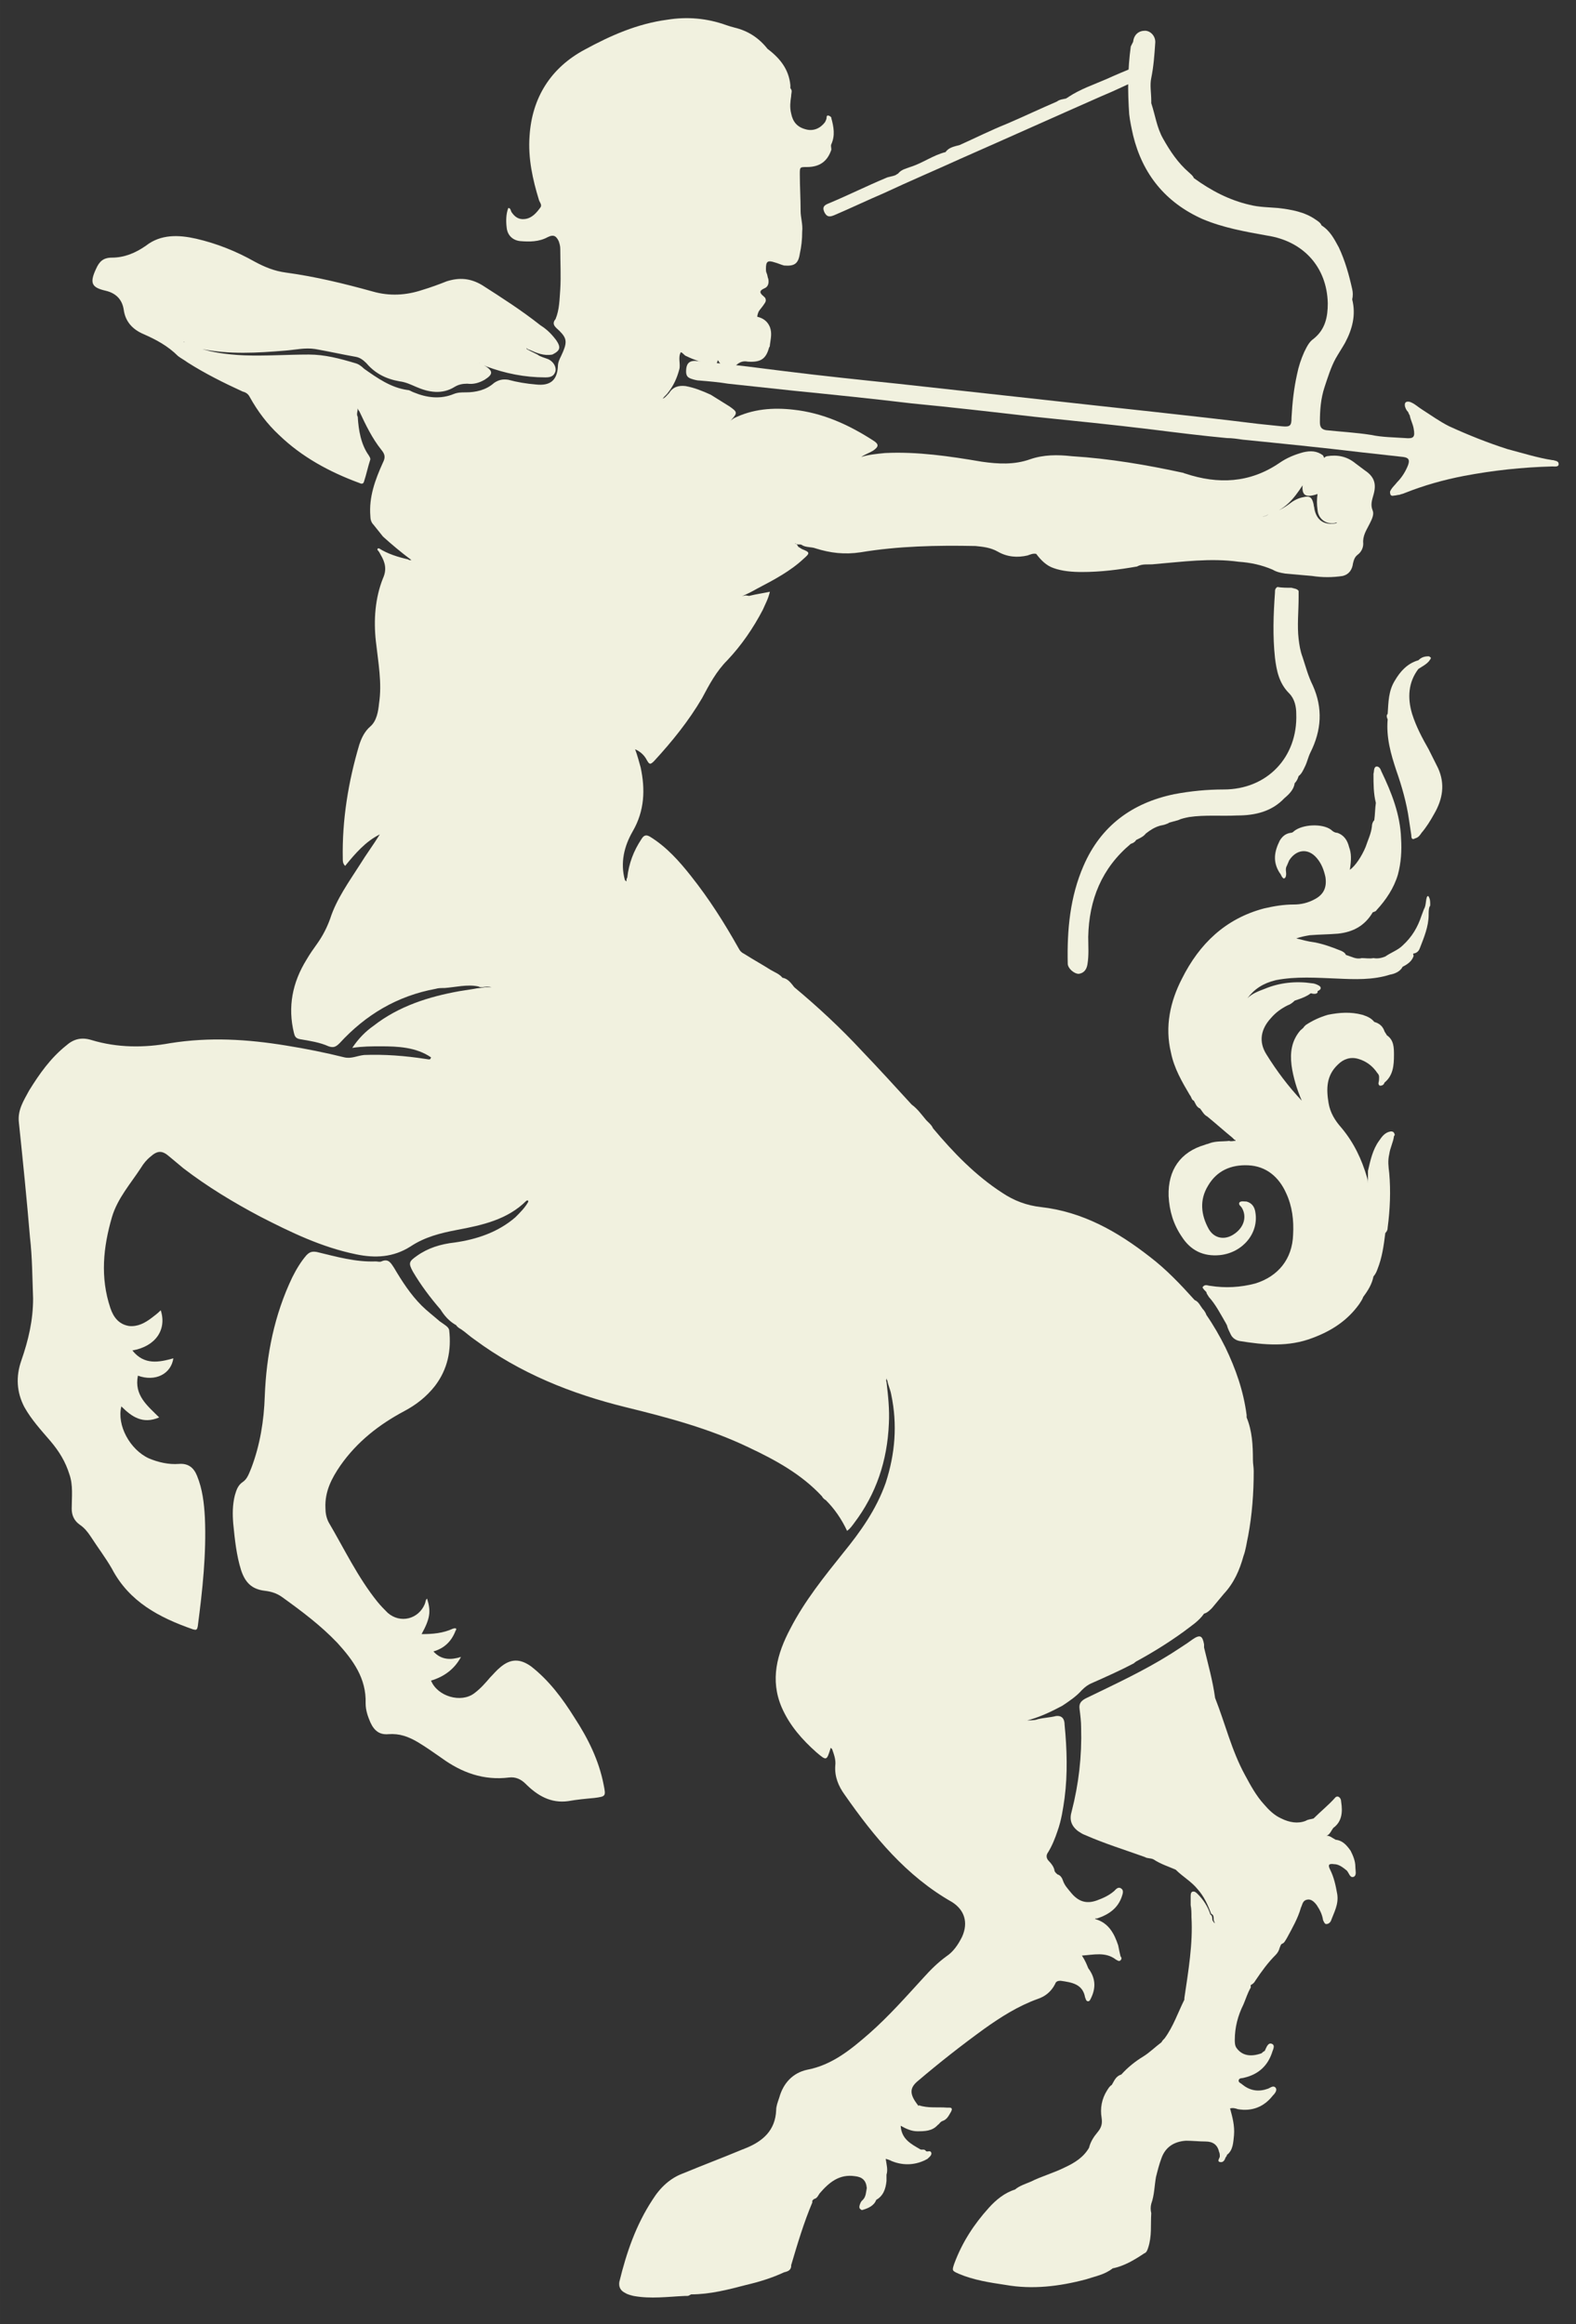 <?xml version="1.0" encoding="UTF-8"?> <svg xmlns="http://www.w3.org/2000/svg" xmlns:xlink="http://www.w3.org/1999/xlink" version="1.1" id="Capa_1" x="0px" y="0px" viewBox="0 0 200 295" style="enable-background:new 0 0 200 295;" xml:space="preserve" width="67.797" height="100"><rect x="0" y="0" width="200" height="295" fill="#333333" stroke="none"/> <style type="text/css"> .st0{fill:#F1F1DF;} </style> <g> <path class="st0" d="M87.2,291.4c-0.1,0-0.2,0-0.3,0c-2.2,0.1-4.3,0.4-6.5,0c-0.4-0.1-0.8-0.2-1.1-0.4c-0.6-0.3-0.8-0.8-0.7-1.4 c0.9-3.7,2.1-7.2,4.2-10.4c1-1.6,2.3-2.8,4-3.4c2.4-1,4.8-1.9,7.2-2.9c0.2-0.1,0.3-0.1,0.5-0.2c2.3-0.9,3.9-2.3,4-4.9 c0-0.5,0.2-1,0.4-1.6c0.5-1.8,1.7-3.1,3.5-3.5c3.2-0.6,5.6-2.6,7.9-4.6c2.5-2.2,4.7-4.7,6.9-7.1c0.9-1,1.8-1.9,2.9-2.7 c0.9-0.6,1.5-1.5,2-2.5c0.8-1.8,0.3-3.4-1.3-4.4c-5.8-3.3-9.9-8.3-13.6-13.6c-0.8-1.1-1.3-2.3-1.2-3.7c0.1-0.8-0.2-1.5-0.4-2.1 c-0.2-0.2-0.2-0.2-0.2-0.1c-0.5,1.6-0.5,1.6-1.8,0.5c-1.8-1.6-3.4-3.4-4.4-5.7c-1.5-3.5-0.6-6.8,1.1-10c1.8-3.5,4.3-6.6,6.7-9.6 c2.2-2.7,4.2-5.5,5.4-8.9c1.2-3.7,1.5-7.4,0.7-11.2c-0.1-0.6-0.4-1.2-0.5-1.8c-0.1-0.1-0.1-0.2-0.1-0.3c0,0.1-0.1,0.3,0,0.5 c0.2,1.7,0.4,3.5,0.3,5.3c-0.2,4.7-1.6,8.9-4.4,12.6c-0.3,0.4-0.5,0.7-0.9,1c-0.7-1.5-1.6-2.8-2.7-3.9c-0.2-0.1-0.4-0.3-0.5-0.5 c-2.6-2.8-5.9-4.6-9.3-6.2c-5-2.4-10.3-3.8-15.6-5.1c-6.9-1.7-13.4-4.3-19.2-8.6c-0.6-0.4-1.1-0.9-1.7-1.3 c-0.2-0.1-0.5-0.3-0.6-0.5l0,0c-0.9-0.5-1.5-1.2-2-2c-1.3-1.5-2.5-3.1-3.5-4.8c-0.6-1.1-0.5-1.3,0.5-2c1.4-1,3-1.5,4.8-1.7 c2.8-0.4,5.5-1.3,7.7-3.2c0.6-0.6,1.2-1.2,1.6-1.9c0.1-0.2,0-0.3-0.2-0.2c-2.4,2.4-5.6,3.1-8.8,3.7c-2.1,0.4-4.1,0.9-5.9,2.1 c-2.2,1.4-4.5,1.5-6.9,1c-4.4-0.9-8.3-2.8-12.2-4.8c-3.4-1.8-6.7-3.8-9.7-6.1c-0.6-0.5-1.2-1-1.8-1.5c-0.9-0.8-1.5-0.8-2.4,0 c-0.5,0.4-0.9,0.9-1.2,1.4c-1.3,2-3,3.9-3.7,6.3c-1.1,3.8-1.5,7.6-0.2,11.5c0.4,1.2,1.1,2.1,2.4,2.3c1.1,0.1,2-0.4,2.8-1 c0.4-0.3,0.8-0.6,1.2-1c0.8,2.5-0.7,4.6-3.6,5.1c1.5,1.9,3.4,1.5,5.2,1c-0.3,2-2.3,3-4.5,2.2c-0.5,2.5,1.2,3.8,2.7,5.3 c-2.1,0.9-3.5-0.1-4.8-1.4c-0.6,2.4,1.1,5.5,3.5,6.6c1.2,0.5,2.5,0.8,3.8,0.7c1.2-0.1,1.9,0.5,2.3,1.5c0.7,1.7,0.9,3.5,1,5.3 c0.2,4.6-0.3,9.2-0.9,13.8c-0.1,0.5-0.2,0.5-0.6,0.4c-4.3-1.5-8.1-3.5-10.3-7.7c-0.8-1.4-1.8-2.7-2.7-4.1c-0.4-0.6-0.8-1.1-1.4-1.5 c-0.7-0.5-1-1.2-1-2c0-1.5,0.2-3-0.3-4.4c-0.5-1.6-1.3-2.9-2.4-4.2c-1.2-1.4-2.4-2.7-3.3-4.3c-1-1.9-1.1-3.9-0.4-5.9 c0.9-2.6,1.5-5.1,1.5-7.9c-0.1-2.6-0.1-5.2-0.4-7.8c-0.4-4.8-0.9-9.7-1.4-14.5c-0.2-1.6,0.6-2.8,1.3-4.1c1.3-2.1,2.7-4.1,4.7-5.7 c0.9-0.8,1.9-1.1,3.2-0.7c3.3,1,6.7,1,10,0.4c5-0.8,9.8-0.5,14.7,0.3c2.5,0.4,5,0.9,7.4,1.5c0.9,0.2,1.6-0.2,2.5-0.3 c2.6-0.1,5.2,0.1,7.8,0.5c0.6,0.1,0.6,0.1,0.7-0.2c-1.9-1.3-4.2-1.4-6.4-1.4c-1.1,0-2.3,0-3.6,0.2c0.8-1.2,1.7-2.1,2.7-2.8 c3.2-2.5,7-3.7,10.9-4.4c0.6-0.1,1.3-0.2,1.9-0.3c0.4-0.1,0.9-0.1,1.3-0.2c0.3,0,0.6,0,0.9,0c-0.4-0.1-0.8-0.1-1.2,0 c-0.2,0-0.3,0-0.5-0.1l0,0c-1.4-0.3-2.9,0.1-4.3,0.2c-0.4,0-0.8,0-1.1,0.1c-4.9,0.9-8.9,3.3-12.2,6.9c-0.5,0.5-0.8,0.6-1.4,0.4 c-1.1-0.5-2.4-0.7-3.6-0.9c-0.6-0.1-0.7-0.4-0.8-0.8c-0.8-3.3-0.2-6.4,1.6-9.3c0.4-0.7,0.9-1.4,1.4-2.1c0.7-1,1.2-2,1.6-3.1 c0.8-2.5,2.4-4.7,3.8-6.9c0.8-1.3,1.7-2.5,2.5-3.8c-1.8,0.9-3.1,2.4-4.4,4c-0.3-0.3-0.3-0.6-0.3-0.9c-0.1-4.9,0.7-9.8,2.1-14.5 c0.3-0.9,0.7-1.7,1.4-2.3c0.8-0.7,1-1.9,1.1-2.9c0.4-2.6-0.1-5.2-0.4-7.9c-0.3-2.7-0.1-5.5,0.9-8c0.5-1.1,0.3-2-0.3-3 c-0.1-0.2-0.2-0.4-0.4-0.6c0-0.2,0-0.2,0.2-0.2c1.1,0.7,2.4,1.1,3.7,1.4c0.2,0.2,0.4,0,0.6,0.1c0,0,0.1,0.1,0.1,0.1c0,0,0,0,0,0 c-0.1-0.1-0.3-0.1-0.4-0.2c-1.2-0.9-2.4-1.9-3.5-2.9c-0.4-0.5-0.8-1-1.2-1.5c-0.3-0.3-0.4-0.7-0.4-1.1c-0.2-2.4,0.6-4.6,1.6-6.8 c0.3-0.6,0.3-1-0.2-1.6c-1.2-1.5-2-3.2-2.8-4.9c-0.1-0.1-0.2-0.3-0.2-0.4c0,0.4-0.2,0.8,0,1.1c0.1,1.7,0.4,3.5,1.4,4.9 c0.1,0.2,0.2,0.3,0.2,0.5c-0.3,0.9-0.5,1.9-0.8,2.8c-0.1,0.4-0.4,0.3-0.6,0.2c-3.8-1.4-7.3-3.3-10.2-6.1c-1.5-1.4-2.7-3-3.7-4.8 c-0.2-0.4-0.5-0.6-0.9-0.7c-2.4-1.1-4.8-2.3-7-3.7c-0.4-0.3-0.8-0.5-1.2-0.8c-1.3-1.3-2.8-2.1-4.4-2.8c-1.4-0.6-2.3-1.6-2.5-3.1 c-0.2-1.3-1-2.1-2.3-2.4c-1.7-0.4-2.1-0.9-1.2-2.8c0.4-0.9,0.9-1.4,2-1.4c1.6,0,3-0.6,4.3-1.5c1.9-1.5,4.2-1.4,6.4-0.9 c2.6,0.6,5.1,1.6,7.4,2.9c1.3,0.7,2.5,1.2,4,1.4c3.7,0.5,7.4,1.4,11,2.4c2.1,0.6,4.2,0.5,6.3-0.2c1-0.3,2.1-0.7,3.1-1.1 c1.6-0.5,3-0.4,4.5,0.5c2.5,1.6,5,3.2,7.4,5.1c0.8,0.5,1.4,1.1,2,1.9c0.6,0.9,0.5,1.3-0.5,1.8c-1.1,0.2-2-0.2-2.9-0.6 c-0.2,0-0.3-0.2-0.4-0.2c0,0.1,0.1,0.1,0.2,0.2c0.4,0.2,0.8,0.4,1.2,0.6c0.4,0.3,0.9,0.4,1.4,0.6c0.6,0.3,1,0.9,0.9,1.5 c-0.2,0.7-0.7,0.8-1.3,0.8c-2.6,0-5.1-0.5-7.5-1.4c-0.2-0.1-0.5-0.3-0.7-0.4c-0.1,0-0.1-0.1-0.2-0.1c0.3,0.1,0.5,0.2,0.7,0.4 c1.1,0.7,1.1,1.1,0,1.8c-0.7,0.4-1.4,0.6-2.2,0.5c-0.6,0-1.1,0.1-1.6,0.4c-1.6,1-3.3,0.7-4.9,0c-0.7-0.3-1.3-0.6-2.1-0.7 c-1.7-0.3-3.1-1-4.2-2.3c-0.4-0.4-0.8-0.7-1.3-0.8c-1.7-0.3-3.5-0.7-5.2-1c-1.3-0.2-2.5,0.1-3.8,0.2c-3.6,0.3-7.1,0.5-10.6-0.2 c-0.5-0.1-0.9-0.3-1.4-0.4c-0.1-0.1-0.2-0.1-0.3-0.2c-0.2-0.1-0.3-0.2-0.5-0.3c-0.1-0.1-0.1,0.1,0,0c0,0,0,0,0.1,0 c0.1,0.1,0.2,0.1,0.2,0.1c0.2,0.1,0.3,0.2,0.5,0.3c2.2,0.9,4.5,1.2,6.8,1.3c2.7,0.1,5.4-0.1,8.2-0.1c2,0,3.9,0.5,5.9,1.1 c0.4,0.1,0.8,0.4,1.1,0.7c1.7,1.2,3.4,2.4,5.5,2.7c0.3,0,0.5,0.2,0.8,0.3c1.7,0.7,3.4,0.9,5.1,0.2c0.5-0.2,1-0.2,1.5-0.2 c1.3,0,2.6-0.3,3.6-1.2c0.6-0.4,1.1-0.5,1.8-0.4c1.1,0.3,2.3,0.5,3.5,0.6c1.8,0.2,2.7-0.5,2.8-2.3c0-0.5,0.2-0.9,0.4-1.3 C72,43.5,72,43,71,42c-0.4-0.4-1.1-0.8-0.5-1.5c0.5-1.2,0.5-2.5,0.6-3.8c0.1-1.7,0-3.4,0-5.1c0-0.4-0.1-0.7-0.2-1 c-0.3-0.6-0.6-0.9-1.4-0.5c-1.1,0.6-2.3,0.6-3.5,0.5c-0.9-0.1-1.6-0.7-1.7-1.7c-0.1-0.8-0.1-1.7,0.2-2.5c0.3,0,0.3,0.3,0.4,0.5 c0.4,0.6,0.9,1,1.7,0.9c0.9-0.1,1.5-0.8,2-1.5c0.2-0.3-0.1-0.6-0.2-0.9c-0.8-2.6-1.4-5.3-1.2-8.1c0.3-4.9,2.7-8.7,7-11 c3.3-1.8,6.7-3.3,10.5-3.8c2.5-0.4,5-0.2,7.5,0.7c0.3,0.1,0.6,0.2,1,0.3c1.7,0.4,3.1,1.3,4.2,2.7l0,0c1.6,1.2,2.7,2.6,2.9,4.6 c0,0.1,0,0.3,0,0.4c0.3,0.3,0.1,0.6,0.1,1c-0.1,0.7-0.2,1.4,0,2.2c0.2,1,0.7,1.7,1.8,2c1,0.3,1.9-0.1,2.5-0.9 c0.1-0.2,0.2-0.4,0.2-0.6c0-0.3,0.2-0.3,0.5-0.1c0.1,0.1,0.1,0.1,0.1,0.2c0.3,1.1,0.5,2.2,0,3.3c-0.1,0.2,0,0.4,0,0.7 c-0.5,1.5-1.5,2.2-3.1,2.2c-0.9,0-0.9,0-0.9,0.9c0,1.6,0.1,3.1,0.1,4.7c0,0.8,0.3,1.7,0.2,2.6c0,1-0.1,1.9-0.3,2.8 c-0.2,1.3-0.7,1.6-2,1.5c-0.4-0.1-0.8-0.3-1.2-0.4c-0.9-0.3-1.1-0.1-1.1,0.8c0,0.2,0,0.4,0.1,0.6c0.1,0.2,0.1,0.5,0.2,0.7 c0.1,0.5,0,1-0.5,1.2c-0.7,0.3-0.6,0.6-0.1,1c0.1,0.1,0.2,0.2,0.2,0.2c0.2,0.4,0,0.6-0.2,0.9c-0.2,0.3-0.4,0.5-0.6,0.8 c-0.1,0.2-0.2,0.5-0.2,0.7c0.8,0.2,1.3,0.6,1.6,1.3c0.3,0.8,0.1,1.5,0,2.3c0,0.1,0,0.2-0.1,0.3c-0.4,1.5-1.1,1.9-2.7,1.8 c-0.5-0.1-0.9,0-1.3,0.3c-1,0.9-1.8,0.7-2.5-0.5c-0.1,0.5-0.5,0.9-0.9,0.7c-1-0.4-2.1-0.7-3.1-1.2c-0.3-0.1-0.4-0.4-0.7-0.5 c-0.4,0.7,0,1.5-0.2,2.2c-0.3,1.1-0.7,2-1.4,2.9c-0.2,0.3-0.5,0.5-0.7,0.8c0.3-0.1,0.5-0.4,0.8-0.7c0.5-0.8,1.2-1,2.1-0.9 c1.1,0.2,2.1,0.6,3.2,1.1c0.8,0.5,1.6,1,2.4,1.5c1,0.7,1,0.8,0.2,1.7c-0.1,0.1-0.2,0.2-0.3,0.2c0.1,0,0.1-0.1,0.2-0.1 c0.1-0.1,0.3-0.2,0.4-0.3c2.4-1.2,5-1.4,7.6-1.1c3.7,0.4,7,1.9,10.1,3.9c0.8,0.5,0.7,0.8,0,1.3c-0.5,0.3-1.1,0.5-1.5,0.8 c0.9-0.3,2-0.4,3-0.5c4.1-0.2,8.2,0.4,12.3,1.1c2.1,0.3,4.1,0.4,6.1-0.3c1.7-0.6,3.5-0.6,5.3-0.4c4.8,0.3,9.5,1.1,14.1,2.1 c0.1,0,0.2,0.1,0.3,0.1c4.2,1.4,8.2,1.2,11.9-1.3c1-0.7,2-1.1,3.1-1.4c0.9-0.2,1.7-0.2,2.5,0.4c0.2,0.4,0.3,0.8,0.6,1.2 c0.7,1.4,1.6,2.7,1.7,4.3c0.1,1,0,1.9-0.3,2.9c-1.2,0.6-2.6-0.1-2.7-1.5c-0.1-0.7-0.1-1.3,0-2c-1.5,0.5-2,0.2-1.9-1.1 c-1.1,1.7-2.3,3.2-4.4,3.7c-0.2,0.2-0.5,0.2-0.7,0.3c0.3-0.1,0.6-0.1,0.8-0.4c1-0.2,1.9-0.7,2.7-1.3c0.5-0.4,1.1-0.7,1.7-0.8 c0.8-0.2,1.1,0,1.3,0.9c0,0.2,0.1,0.4,0.1,0.6c0.3,1.5,1.3,2.1,2.8,1.8c0.7-1.3,0.6-2.6,0.3-3.9c-0.3-1.3-0.9-2.5-1.6-3.6 c-0.1-0.4-0.6-0.8,0.1-1c1.3-0.2,2.5,0,3.6,0.9c0.4,0.3,0.8,0.6,1.2,0.9c1.2,0.8,1.5,1.7,1.1,3.1c-0.2,0.7-0.4,1.3-0.1,2 c0.2,0.5-0.1,1.1-0.4,1.7c-0.4,0.8-0.9,1.5-0.8,2.5c0,0.6-0.3,1.1-0.7,1.4c-0.4,0.3-0.5,0.7-0.6,1.1c-0.1,0.8-0.5,1.4-1.3,1.6l0,0 c-1.3,0.2-2.6,0.2-3.9,0l0,0c-1.1-0.1-2.3-0.2-3.4-0.3c-0.6-0.1-1.1-0.2-1.6-0.5c-1.4-0.6-2.8-0.9-4.3-1c-3.6-0.5-7.1,0-10.7,0.3 c-0.7,0.1-1.5-0.1-2.2,0.3c-2.3,0.4-4.6,0.7-7,0.7c-1.2,0-2.5-0.1-3.6-0.5c-0.9-0.3-1.6-1-2.2-1.8c-0.4-0.1-0.8,0.1-1.1,0.2 c-1.3,0.3-2.6,0.2-3.8-0.5c-0.9-0.5-1.8-0.6-2.8-0.7c-4.9-0.1-9.8,0-14.6,0.8c-2,0.3-3.8,0.1-5.7-0.5c-0.5-0.2-1.2-0.1-1.7-0.4 c-0.2-0.2-0.6,0-0.8-0.2c-0.1-0.1-0.1,0-0.1,0c0.2,0,0.3,0.2,0.4,0.4c0.2,0.1,0.3,0.2,0.5,0.3c1,0.4,1,0.5,0.2,1.2 c-1.7,1.6-3.8,2.7-5.9,3.8c-0.7,0.4-1.3,0.7-2,1c0.1,0,0,0.1-0.1,0c0,0-0.1,0,0,0c0.2,0,0.3-0.1,0.5-0.1c0.2-0.1,0.5,0.1,0.7,0 c0.8-0.2,1.6-0.3,2.5-0.5c-0.2,0.9-0.6,1.6-0.9,2.3c-1.2,2.3-2.7,4.5-4.5,6.4c-1.4,1.4-2.3,3.1-3.2,4.8c-1.7,2.9-3.8,5.5-6.1,8 c-0.5,0.5-0.6,0.4-0.9-0.1c-0.3-0.6-0.8-1.1-1.5-1.4c0.3,0.8,0.5,1.6,0.7,2.3c0.6,2.8,0.5,5.5-1,8.1c-1.1,1.9-1.6,4-1,6.2 c0.2,0.2,0.2,0.2,0.2,0.1c0-0.1,0-0.3,0.1-0.4c0.2-1.8,0.8-3.4,1.8-4.9c0.3-0.5,0.6-0.6,1.1-0.3c2.1,1.3,3.7,3.1,5.2,5 c2.3,2.9,4.2,5.9,6,9.1c0.2,0.4,0.4,0.6,0.8,0.8c1.1,0.7,2.2,1.3,3.3,2c0.5,0.3,1.1,0.5,1.5,1l0,0c0.7,0.1,1.1,0.7,1.5,1.2 c3,2.5,5.9,5.2,8.5,8c2.2,2.3,4.3,4.6,6.4,6.9c0.7,0.5,1.2,1.2,1.7,1.8c0.3,0.4,0.8,0.7,1,1.2c2.6,3.1,5.4,6,8.8,8.2 c1.5,1,3.1,1.6,4.9,1.8c5.3,0.6,9.7,3.1,13.8,6.3c2.1,1.6,3.9,3.5,5.7,5.5c0.5,0.2,0.7,0.7,1,1.1c0.2,0.2,0.4,0.5,0.5,0.8 c0.9,1.3,1.7,2.7,2.4,4.1c1.3,2.7,2.3,5.5,2.7,8.6c0,0.1,0,0.2,0,0.3c0.7,1.7,0.8,3.5,0.8,5.4c0,0.5,0.1,0.9,0.1,1.4 c0,2.8-0.2,5.5-0.7,8.2c-0.2,0.9-0.3,1.8-0.6,2.6c-0.5,1.8-1.2,3.4-2.5,4.8c-0.5,0.6-1,1.2-1.5,1.8c-0.3,0.3-0.6,0.6-1,0.7l0,0 c-0.7,1-1.7,1.6-2.6,2.3c-1.8,1.3-3.7,2.5-5.7,3.6c-0.2,0.1-0.4,0.2-0.6,0.4c-1.7,0.9-3.5,1.7-5.3,2.5c-0.5,0.2-0.9,0.5-1.3,0.9 c-0.7,0.8-1.6,1.4-2.5,2c-1.5,0.8-3,1.5-4.6,1.9c-0.1-0.1,0,0-0.1,0c-0.1,0-0.1,0-0.1,0c0.6-0.1,1.2,0,1.7-0.2 c0.8-0.2,1.5-0.2,2.3-0.4c0.8-0.1,1.1,0.4,1.1,1.1c0.3,3.1,0.4,6.2,0,9.3c-0.2,1.4-0.4,2.8-0.9,4.2c-0.3,0.9-0.7,1.9-1.2,2.7 c-0.3,0.4-0.2,0.8,0.1,1.1c0.3,0.3,0.6,0.7,0.7,1.1c0,0.3,0.3,0.5,0.4,0.6c0.4,0.1,0.6,0.5,0.7,0.8c0.2,0.6,0.6,1,1,1.5 c0.9,1.1,1.9,1.5,3.3,1c0.8-0.3,1.5-0.6,2.2-1.2c0.2-0.2,0.5-0.6,0.9-0.3c0.3,0.2,0.2,0.6,0.1,0.9c-0.5,1.6-1.7,2.4-3.2,2.9 c-0.1,0-0.2-0.1-0.2,0.1c0,0.1,0-0.1,0.1,0c1.6,0.5,2.3,1.8,2.8,3.3c0.1,0.5,0.2,1,0.3,1.4l0,0c0.1,0.1,0.2,0.3,0,0.5 c-0.2,0.2-0.4,0-0.6-0.1c-1.3-1-2.8-0.6-4.3-0.5c0.4,0.6,0.6,1.1,0.8,1.6l0,0c0.9,1.2,1,2.4,0.4,3.7c-0.1,0.2-0.2,0.5-0.4,0.5 c-0.3,0-0.3-0.3-0.4-0.5c-0.3-1.7-1.7-1.9-3.1-2.1c-0.4,0-0.6,0.1-0.7,0.4c-0.5,1-1.3,1.6-2.2,1.9c-2.5,0.9-4.7,2.3-6.8,3.8 c-2.9,2.1-5.7,4.3-8.4,6.6c-1.1,0.9-1.1,1.7,0,3.1c0,0.1,0.1,0.1,0.1,0c1.2,0.4,2.4,0.2,3.6,0.3c0.1,0,0.2,0,0.3,0 c0.4,0,0.3,0.3,0.2,0.5c-0.3,0.5-0.5,1-1.1,1.2c-0.3,0.1-0.4,0.4-0.6,0.5c-0.7,0.8-1.7,0.8-2.6,0.8c-0.7,0-1.4-0.3-2.1-0.7 c0.1,1.7,1.3,2.3,2.5,3l0,0c0.2,0.1,0.5-0.1,0.7,0.2l0,0c0.2,0.2,0.6-0.2,0.7,0.3c0,0.3-0.3,0.5-0.5,0.7c-1.4,0.8-3,0.9-4.5,0.3 c-0.2-0.1-0.4-0.2-0.8-0.3c0.1,0.7,0.3,1.4,0.1,2c0,0.3,0,0.5,0,0.8c-0.1,1-0.4,1.9-1.3,2.4l0,0c-0.3,0.8-1.1,1.1-1.8,1.3 c-0.1,0-0.2-0.1-0.3-0.2c-0.1-0.2,0-0.5,0.1-0.7c0-0.1,0.1-0.1,0.1-0.2c0.1-0.1,0.1-0.1,0.2-0.2c0.4-0.4,0.4-1,0.5-1.5 c-0.1-1-0.6-1.4-1.5-1.5c-2-0.3-3.3,0.8-4.5,2.2c-0.2,0.3-0.3,0.6-0.7,0.7c-0.1,0.1-0.3,0.2-0.2,0.4c-1.1,2.6-1.9,5.3-2.7,8 c0,0,0,0.1,0,0.1c0,0,0,0,0,0.1c-0.1,0.5-0.5,0.6-0.9,0.7c-1.5,0.7-3.1,1.2-4.8,1.6c-2.3,0.6-4.6,1.2-7,1.2 C87.5,291.3,87.4,291.4,87.2,291.4z"></path> <path class="st0" d="M57,168.8c0.3,2.6-0.2,5-1.8,7.1c-1.1,1.4-2.4,2.4-3.9,3.2c-3.2,1.7-6,3.9-8.1,6.9c-1.1,1.6-2,3.3-1.9,5.4 c0,0.6,0.1,1.2,0.4,1.8c2,3.4,3.7,7,6.2,10.1c0.4,0.5,0.9,1,1.3,1.4c1.6,1.4,3.9,0.8,4.7-1.1c0.1-0.2,0.1-0.6,0.3-0.7 c0.5,1.6,0.4,2.5-0.7,4.5c1.4,0,2.7-0.1,4-0.7c0.4-0.1,0.5,0,0.3,0.3c-0.5,1.3-1.4,2.2-2.8,2.6c1,1.1,2.2,1.1,3.5,0.7 c-0.8,1.5-2.1,2.5-3.8,3c0.8,2,3.8,2.9,5.5,1.6c0.8-0.6,1.4-1.3,2-2c0.4-0.4,0.8-0.9,1.3-1.3c1.3-1.1,2.5-1.1,3.9-0.1 c2.3,1.8,4,4.1,5.5,6.5c1.7,2.6,3.1,5.4,3.7,8.5c0.3,1.5,0.3,1.5-1.2,1.7c-1.1,0.1-2.2,0.2-3.3,0.4c-2.2,0.3-3.9-0.7-5.4-2.2 c-0.6-0.6-1.3-0.9-2.1-0.8c-3.2,0.4-6-0.6-8.6-2.5c-1-0.7-2-1.4-3-2c-1.2-0.7-2.3-1.1-3.7-1c-1.1,0.1-1.8-0.4-2.3-1.5 c-0.3-0.7-0.6-1.5-0.6-2.4c0.1-3.2-1.6-5.5-3.6-7.7c-2.1-2.2-4.5-4-7-5.8c-0.7-0.5-1.4-0.7-2.2-0.8c-1.7-0.2-2.5-1.1-3-2.6 c-0.6-1.9-0.8-3.9-1-5.9c-0.1-1.2-0.1-2.4,0.2-3.6c0.2-0.7,0.4-1.3,1-1.7c0.6-0.4,0.8-1.1,1.1-1.8c1.1-2.9,1.6-6,1.7-9.1 c0.2-5.2,1.2-10.3,3.5-15.1c0.5-1,1.1-2,1.8-2.8c0.4-0.4,0.7-0.5,1.3-0.4c2.5,0.6,4.9,1.3,7.5,1.2c0.2,0,0.5,0.1,0.7,0 c0.9-0.4,1.2,0.2,1.6,0.8c1,1.7,2.1,3.4,3.5,4.8c0.7,0.7,1.5,1.3,2.3,2C56.5,168.2,56.9,168.4,57,168.8z"></path> <path class="st0" d="M160.1,260.6c0.1-0.1,0.2-0.2,0.4-0.3c0.2-0.4,0.4-1.1,0.9-0.9c0.5,0.2,0.1,0.8,0,1.2 c-0.6,1.7-1.8,2.7-3.5,3.1c-0.3,0.1-0.6,0-0.7,0.3c-0.1,0.3,0.3,0.4,0.5,0.6c1,0.8,2.1,0.9,3.2,0.5c0.3-0.1,0.7-0.5,1-0.1 c0.2,0.3-0.1,0.7-0.4,1c-1.1,1.4-2.6,2-4.4,1.7c-0.3-0.1-0.6-0.2-1-0.1c0.3,1.1,0.6,2.2,0.5,3.4c-0.1,0.9-0.1,1.9-0.9,2.5l0,0 c0,0.2-0.2,0.3-0.2,0.4c-0.1,0.3-0.3,0.6-0.7,0.5c-0.4-0.1,0-0.5,0-0.7c0-0.2,0-0.4-0.1-0.6l0,0c-0.2-0.9-0.8-1.3-1.7-1.3 c-0.8,0-1.7-0.1-2.5-0.1c-1.5,0.1-2.6,0.8-3.1,2.2c-0.3,0.8-0.5,1.6-0.7,2.4c-0.2,1.1-0.2,2.3-0.6,3.4c-0.1,0.4-0.1,0.8,0,1.2 c-0.1,1.5,0.1,2.9-0.4,4.4c-0.1,0.3-0.2,0.6-0.5,0.7c-1.2,0.8-2.5,1.6-4,1.9l0,0c-1,0.8-2.2,1-3.4,1.4c-3.4,0.9-6.8,1.3-10.2,0.7 c-2-0.3-4-0.6-5.9-1.4c-0.9-0.4-0.9-0.4-0.6-1.3c1-2.7,2.5-5,4.4-7.1c0.9-1,2-1.9,3.3-2.3l0,0c0.6-0.5,1.3-0.7,2-1 c1.4-0.7,2.9-1.1,4.3-1.8c1.3-0.6,2.4-1.3,3.1-2.5l0,0c0.2-0.8,0.6-1.4,1.1-2c0.5-0.6,0.6-1.1,0.5-1.8c-0.2-1.2,0-2.4,0.7-3.5 c0.2-0.3,0.3-0.5,0.6-0.7l0,0c0.3-0.5,0.5-1.1,1.2-1.3l0,0c0.8-0.9,1.8-1.7,2.8-2.3c0.8-0.5,1.5-1.2,2.3-1.8 c0.1-0.2,0.2-0.3,0.4-0.5c1.1-1.5,1.7-3.3,2.5-4.9c0-0.1,0-0.2,0-0.2c0.5-3.4,1.1-6.9,0.9-10.3c0-0.5,0-1-0.1-1.5 c0-0.4,0-0.7,0-1.1c0-0.2,0-0.5,0.2-0.6c0.3-0.1,0.5,0.1,0.7,0.3c0.7,0.7,1.3,1.6,1.6,2.6c0.4,0.2,0.1,0.7,0.4,0.9 c0,0.1,0.1,0.1,0.1,0.2c0.1-0.1,0-0.1,0-0.2c-0.2-0.3,0.1-0.8-0.4-1c-0.4-1.1-0.9-2.2-1.7-3.1c-0.8-1-1.9-1.6-2.8-2.5l0,0 c-0.9-0.4-1.9-0.7-2.8-1.3c-0.4-0.2-0.8-0.1-1.1-0.3c-2.5-0.9-5.1-1.7-7.6-2.8c-0.3-0.1-0.6-0.3-0.9-0.5c-0.9-0.7-1.1-1.5-0.8-2.5 c0.9-3.5,1.3-7,1.2-10.6c0-0.8-0.1-1.6-0.2-2.4c-0.1-0.7,0.2-1,0.7-1.3c3.7-1.8,7.4-3.5,10.9-5.7c0.9-0.6,1.9-1.2,2.7-1.8 c1-0.7,1.3-0.5,1.5,0.6c0,0.1,0,0.3,0,0.4c0.5,2.1,1.1,4.2,1.4,6.4l0,0c1.3,3.3,2.1,6.7,3.8,9.8c0.7,1.3,1.4,2.6,2.4,3.7 c0.6,0.7,1.3,1.4,2.2,1.8c1,0.5,2.1,0.7,3.1,0.3c0.3-0.2,0.7-0.2,1-0.3l0,0c0.9-0.9,1.9-1.7,2.7-2.6c0.3-0.4,0.8-0.1,0.8,0.5 c0.2,1.3,0.1,2.5-1,3.3l0,0c-0.3,0.4-0.5,1-1,1c0.5-0.1,0.9,0.3,1.3,0.5l0,0c0.9,0.1,1.4,0.7,1.9,1.4c0.3,0.6,0.6,1.3,0.6,2 c0,0.5,0.2,1.1-0.2,1.3c-0.5,0.2-0.6-0.5-0.9-0.8c-0.5-0.4-1-0.8-1.6-0.8c-0.7-0.1-0.8,0.1-0.5,0.7c0.5,1,0.7,2,0.9,3.1 c0.2,1.3-0.4,2.3-0.8,3.4c-0.1,0.2-0.3,0.4-0.6,0.4c-0.2,0-0.3-0.3-0.4-0.5c-0.1-0.7-0.4-1.3-0.8-1.9c-0.3-0.4-0.7-0.8-1.2-0.7 c-0.6,0.1-0.6,0.6-0.8,1c-0.4,1.4-1.1,2.6-1.8,3.9c-0.2,0.3-0.3,0.6-0.6,0.7c-0.2,0.1-0.2,0.3-0.3,0.5c-0.1,0.4-0.3,0.7-0.5,0.9 c-1,1-1.8,2.1-2.6,3.3c-0.1,0.2-0.3,0.4-0.5,0.5c-0.2,0.1,0,0.2-0.1,0.4c-0.4,0.7-0.6,1.4-0.9,2.1c-0.7,1.4-1.1,2.9-1.1,4.5 c0,0.3,0,0.7,0.2,1C157.6,260.9,158.7,261.1,160.1,260.6z"></path> <path class="st0" d="M166.5,126.1c-0.2-0.1-0.3,0.1-0.5,0.2c-0.5,0.3-1.1,0.5-1.7,0.7l0,0c-0.3,0.3-0.6,0.5-0.9,0.6 c-0.8,0.4-1.5,0.9-2.1,1.6c-1.3,1.4-1.6,3-0.6,4.6c1.3,2.1,2.8,4.1,4.5,5.9c-0.3-0.7-0.6-1.5-0.8-2.2c-0.2-0.7-0.4-1.5-0.5-2.3 c-0.2-1.6,0-3.1,1.1-4.4c0.2-0.2,0.4-0.3,0.5-0.5c0.1-0.1,0.1-0.1,0.2-0.2c0.9-0.6,1.8-1,2.8-1.3c1.5-0.3,2.9-0.4,4.4,0 c0.6,0.2,1.1,0.4,1.5,0.9l0,0c0.7,0.2,1.1,0.6,1.3,1.2c0.1,0.2,0.2,0.3,0.3,0.5c0.9,0.6,0.9,1.6,0.9,2.5c0,1.3-0.1,2.6-1.2,3.5l0,0 c-0.1,0.3-0.3,0.4-0.6,0.4c-0.3-0.2-0.1-0.5-0.1-0.7c0-0.3,0.1-0.6-0.2-0.9c-0.6-0.9-1.4-1.5-2.4-1.8c-1-0.3-1.9,0-2.6,0.7 c-1.5,1.4-1.5,3.1-1.2,4.9c0.2,1.2,0.8,2.2,1.6,3.1c1.6,1.9,2.6,4,3.3,6.4c0.1,0.3,0.1,0.5,0.1,0.7c0-0.2,0-0.4,0-0.6 c0-0.3,0-0.7,0-1c0.3-1.3,0.6-2.7,1.4-3.8c0.4-0.6,0.8-1.1,1.5-1.2c0.3,0,0.4,0.1,0.5,0.4c0,0.1-0.1,0.2-0.1,0.2l0,0 c-0.1,0.8-0.5,1.5-0.6,2.3c-0.2,0.8-0.1,1.6,0,2.4c0.2,2.3,0.1,4.6-0.2,6.9c0,0.3-0.1,0.5-0.3,0.7l0,0c-0.2,1.6-0.4,3.1-1,4.6 c-0.1,0.3-0.3,0.7-0.5,0.9l0,0c-0.2,1-0.7,1.8-1.3,2.6c-0.1,0.3-0.3,0.6-0.5,0.9c-1.5,2.1-3.5,3.4-5.9,4.3 c-3.1,1.2-6.2,0.9-9.3,0.4c-0.5-0.1-0.9-0.4-1.1-0.8c-0.2-0.4-0.4-0.8-0.5-1.2c0-0.1-0.1-0.1-0.1-0.2c-0.7-1.2-1.3-2.4-2.2-3.4 c-0.1-0.2-0.3-0.4-0.3-0.6c-0.2-0.2-0.4-0.4-0.5-0.6c0.3-0.5,0.7-0.2,1-0.2c1.9,0.3,3.8,0.2,5.7-0.3c2.9-0.9,4.7-3.1,4.8-6.2 c0.1-1.8-0.1-3.6-0.9-5.3c-0.9-2-2.5-3.4-4.8-3.5c-2.2-0.1-4,0.7-5.1,2.6c-1.1,1.8-0.9,3.7,0.1,5.5c0.7,1.2,2,1.4,3.1,0.7 c1.3-0.8,1.8-2.2,1.1-3.4c-0.1-0.2-0.5-0.4-0.3-0.7c0.2-0.2,0.6-0.1,0.9-0.1c0.7,0.2,1,0.7,1.1,1.3c0.5,2.7-1.6,5.2-4.5,5.5 c-2.1,0.2-3.7-0.6-4.8-2.3c-1.1-1.6-1.6-3.3-1.7-5.2c-0.1-3.3,1.5-5.6,4.6-6.5c0.2-0.1,0.4-0.1,0.6-0.2c0.8-0.3,1.7-0.2,2.5-0.3 l0,0c0.2,0.1,0.5,0,0.7,0c0.1,0,0.1,0,0.1-0.1c0,0,0,0-0.1,0c-0.1-0.1-0.2-0.2-0.3-0.3c-1.1-0.9-2.1-1.8-3.2-2.7 c-0.4-0.2-0.6-0.6-0.9-1l0,0c-0.5-0.2-0.6-0.7-0.8-1l0,0c-0.3-0.1-0.3-0.5-0.5-0.7c-1-1.7-2-3.4-2.4-5.4c-0.8-3.3-0.1-6.5,1.4-9.4 c2.2-4.4,5.5-7.6,10.4-8.9c1.3-0.3,2.5-0.5,3.8-0.5c0.9,0,1.8-0.2,2.7-0.7c1.1-0.6,1.5-1.5,1.3-2.8c-0.2-0.9-0.5-1.7-1.1-2.4 c-1.1-1.3-2.6-1.1-3.5,0.3c-0.1,0.2-0.2,0.5-0.3,0.7c-0.3,0.5,0.1,1-0.2,1.5c-0.1,0.1-0.2,0.1-0.2,0.1c-0.3-0.2-0.3-0.5-0.5-0.7 c-0.9-1.4-0.7-2.7,0-4.1c0.3-0.5,0.7-0.9,1.4-1c0.2,0,0.3-0.1,0.4-0.2c1.1-0.9,3.6-1,4.7-0.2c0.2,0.2,0.5,0.4,0.8,0.4 c0.9,0.3,1.3,1,1.5,1.8c0.3,0.8,0.3,1.6,0.1,2.9c0.7-0.5,1.5-1.7,2-2.9c0.3-0.9,0.7-1.7,0.8-2.6c0-0.3,0.1-0.6,0.3-0.8 c0.1-0.7,0.1-1.5,0.2-2.2c-0.3-1.2-0.3-2.4-0.3-3.7c0.1-0.3,0-0.7,0.3-0.9c0.4-0.1,0.6,0.3,0.7,0.6c1.3,2.7,2.4,5.5,2.5,8.5 c0.1,1.6,0,3.1-0.4,4.6c-0.5,1.7-1.5,3.2-2.7,4.5c-0.1,0.2-0.3,0.2-0.5,0.3l0,0c-1,1.7-2.5,2.5-4.4,2.7c-1.2,0.1-2.4,0.1-3.6,0.2 c-0.6,0.1-1.1,0.2-1.7,0.4c0.8,0.2,1.5,0.4,2.3,0.5c1.1,0.2,2.2,0.6,3.2,1c0.3,0.1,0.7,0.3,0.8,0.6c0.7,0.2,1.3,0.6,2,0.4 c0.5,0,1,0.1,1.5,0c0.5,0.1,1,0,1.5-0.2c0.7-0.5,1.6-0.8,2.2-1.4c1.2-1.1,1.9-2.3,2.4-3.8c0.1-0.3,0.2-0.5,0.3-0.8 c0.3-0.5,0.2-1.1,0.4-1.6c0.1-0.1,0.2-0.1,0.2,0c0.2,0.3,0.2,0.7,0.2,1c0,0.1,0,0.2-0.1,0.3c-0.1,0.3-0.1,0.7-0.1,1 c0,1.5-0.6,2.9-1.1,4.2c-0.1,0.3-0.3,0.6-0.7,0.7c-0.2,0-0.2,0.1-0.1,0.3c-0.2,0.7-0.8,1.1-1.4,1.4l0,0c-0.3,0.6-1,0.9-1.6,1 c-2.2,0.7-4.5,0.6-6.7,0.5c-2.6-0.1-5.2-0.3-7.8,0.2c-1.6,0.4-2.7,1.1-3.6,2.3c0.6-0.6,1.4-0.9,2.2-1.2c1.9-0.8,4-1,6-0.7 c0.2,0,0.5,0.1,0.7,0.2c0.2,0.1,0.4,0.2,0.4,0.4c0,0.2-0.2,0.3-0.4,0.4C167.3,126.1,166.9,126.2,166.5,126.1z"></path> <path class="st0" d="M146.1,12.8c0,0.1,0,0.2,0,0.3c0.5,1.5,0.7,3.1,1.5,4.5c0.9,1.6,1.9,3.1,3.3,4.3c0.2,0.2,0.5,0.4,0.6,0.7l0,0 c2.2,1.6,4.5,2.8,7.1,3.4c1.2,0.3,2.4,0.3,3.6,0.4c1.7,0.2,3.4,0.5,4.8,1.5c0.3,0.2,0.6,0.4,0.7,0.7l0,0c1.1,0.7,1.6,1.7,2.2,2.8 c0.8,1.7,1.3,3.5,1.7,5.3c0.1,0.4,0.1,0.9,0,1.3l0,0c0.5,2,0,3.8-0.9,5.5c-0.4,0.7-0.8,1.3-1.2,2c-0.6,1.1-1,2.4-1.4,3.6 c-0.5,1.5-0.6,3-0.6,4.5c0,0.6,0.2,0.9,0.8,1c1.9,0.2,3.8,0.3,5.7,0.6c1.4,0.3,2.9,0.3,4.3,0.4c1.1,0.1,1.3-0.1,1.1-1.2 c-0.1-0.6-0.4-1.1-0.5-1.7c-0.1-0.1-0.1-0.2-0.2-0.4c-0.2-0.2-0.3-0.4-0.4-0.7c-0.1-0.5,0.1-0.7,0.6-0.6c0.6,0.2,1.1,0.7,1.6,1 c1.1,0.7,2.2,1.5,3.4,2.1c2.4,1.1,4.9,2.1,7.4,2.9c1.9,0.5,3.8,1.1,5.7,1.4c0.1,0,0,0,0.1,0c0.3,0.1,0.7,0.1,0.7,0.5 c0,0.4-0.5,0.3-0.8,0.3c-3.8,0.1-7.5,0.5-11.2,1.2c-2.6,0.5-5.1,1.2-7.6,2.2c-0.2,0.1-0.4,0.1-0.6,0.2c-0.2,0-0.5,0.1-0.7,0.1 c-0.4,0.1-0.5-0.1-0.5-0.5c0.2-0.5,0.6-0.8,0.9-1.2c0.6-0.6,1.1-1.4,1.4-2.2c0.2-0.6,0.1-0.9-0.6-1c-1.8-0.2-3.6-0.4-5.4-0.6 c-5-0.6-10-1.1-15-1.6c-0.7-0.1-1.3-0.2-2-0.2c-3.2-0.3-6.4-0.7-9.6-1.1c-4.9-0.6-9.9-1.1-14.8-1.6c-5.2-0.6-10.4-1.2-15.6-1.7 c-5-0.6-9.9-1.1-14.9-1.6c-2.8-0.3-5.6-0.6-8.4-0.9c-1.2-0.2-2.4-0.3-3.6-0.4c-0.3,0-0.7-0.1-1-0.2c-0.7-0.2-0.8-0.6-0.7-1.4 c0.1-0.6,0.4-0.9,1.1-0.9c3,0.3,5.9,0.6,8.9,1c0.8,0.1,1.6,0.2,2.4,0.3c4.8,0.6,9.6,1.1,14.4,1.6c6.4,0.7,12.8,1.4,19.1,2.1 c8.9,1,17.8,1.9,26.7,3c1,0.1,2,0.2,2.9,0.3c1.1,0.1,1.3,0,1.3-1.1c0.1-1.9,0.3-3.7,0.7-5.5c0.2-1,0.5-1.9,0.9-2.8 c0.3-0.6,0.6-1.3,1.2-1.7c1.5-1.2,1.8-2.8,1.8-4.5c-0.1-4.6-3.1-7.9-7.7-8.6c-2.8-0.5-5.6-1-8.2-2.1c-4.7-2.1-7.6-5.7-8.8-10.6 c-0.2-0.9-0.4-1.8-0.5-2.7c-0.2-2.9-0.2-5.7,0.2-8.6c0.1-0.2,0.2-0.4,0.3-0.6c0.1-0.9,0.7-1.4,1.5-1.4c0.7,0,1.4,0.7,1.3,1.6 c-0.1,1.5-0.2,2.9-0.5,4.4C145.9,10.8,146.1,11.8,146.1,12.8z"></path> <path class="st0" d="M147.2,104.8c-0.7,0.2-1.3,0.6-1.8,1c-0.3,0.4-0.8,0.6-1.2,0.8l0,0l0,0c-0.2,0.3-0.4,0.4-0.7,0.5 c-3.7,3.1-5.3,7.1-5.4,11.8c0,1.2,0.1,2.3-0.1,3.5c-0.1,0.6-0.4,1.1-1.1,1.2c-0.6,0-1.4-0.7-1.4-1.3c-0.1-4.3,0.3-8.5,2-12.4 c2.2-5.1,6.2-8,11.5-9.1c2.1-0.4,4.2-0.6,6.3-0.6c5.5,0,9.4-4.1,9.2-9.6c0-0.9-0.2-1.9-0.9-2.6c-1.3-1.3-1.6-2.9-1.8-4.5 c-0.3-2.8-0.2-5.5,0-8.3c0-0.3,0-0.5,0.3-0.7c0.6,0.1,1.2,0.1,1.8,0.1c0.3,0.1,0.7,0.1,0.9,0.4c0,0.3,0,0.5,0,0.8 c0,1.8-0.2,3.6,0,5.3c0.1,0.8,0.2,1.5,0.5,2.3c0.4,1.2,0.7,2.4,1.3,3.6c1.3,2.9,1.1,5.7-0.3,8.5c-0.3,0.6-0.4,1.2-0.7,1.8 c-0.2,0.4-0.4,0.9-0.8,1.2l0,0c-0.1,0.3-0.2,0.6-0.5,0.9l0,0c-0.1,0.8-0.7,1.4-1.3,1.9c-1.6,1.7-3.7,2.2-6,2.2 c-2,0.1-4.1-0.1-6.1,0.2c-0.5,0.1-1,0.2-1.4,0.4c-0.4,0.1-0.7,0.2-1.1,0.3C148.1,104.6,147.7,104.7,147.2,104.8z"></path> <path class="st0" d="M176.1,91.3c-0.1-0.2-0.2-0.5,0-0.7c0.1-1.5,0.1-2.9,0.9-4.2c0.7-1.2,1.6-2.2,3-2.6l0,0 c0.4-0.4,0.8-0.5,1.3-0.5c0.1,0,0.2,0.1,0.3,0.2c-0.3,0.7-1,1-1.6,1.4l0,0c-1.3,1.7-1.4,3.7-0.8,5.7c0.5,1.6,1.3,3.1,2.1,4.5 c0.4,0.8,0.8,1.6,1.2,2.4c0.9,2,0.6,3.9-0.5,5.8c-0.5,0.9-1,1.7-1.6,2.4c-0.2,0.3-0.4,0.6-0.8,0.7l0,0c-0.5,0.3-0.5-0.2-0.5-0.4 c-0.1-0.7-0.2-1.3-0.3-2c-0.3-2.1-0.9-4.2-1.6-6.2C176.5,95.7,175.9,93.6,176.1,91.3z"></path> <path class="st0" d="M135.3,12.5c0.1-0.1,0.2-0.1,0.3-0.2c1.5-1,3.3-1.6,4.9-2.3c1.1-0.5,2.3-1,3.5-1.5c1-0.4,1.2-0.2,1.5,0.8 c-0.1,0.4-0.4,0.5-0.8,0.7c-1.6,0.7-3.2,1.5-4.9,2.2c-5.9,2.6-11.9,5.3-17.8,7.9c-3.3,1.5-6.6,2.9-9.8,4.4 c-2.1,0.9-4.2,1.9-6.3,2.8c-0.7,0.3-1,0.2-1.3-0.4c-0.3-0.7,0.1-0.9,0.6-1.1c2.4-1,4.8-2.2,7.2-3.2c0.4-0.2,0.9-0.2,1.3-0.4 c0.1-0.1,0.2-0.1,0.3-0.2c0.4-0.5,1-0.6,1.5-0.8c1.6-0.5,2.9-1.5,4.5-1.9l0,0c0.4-0.6,1.1-0.7,1.8-0.9c2-0.9,4-1.9,6-2.7 c2.1-0.9,4.2-1.9,6.3-2.8C134.5,12.6,134.9,12.6,135.3,12.5z"></path> </g> </svg> 